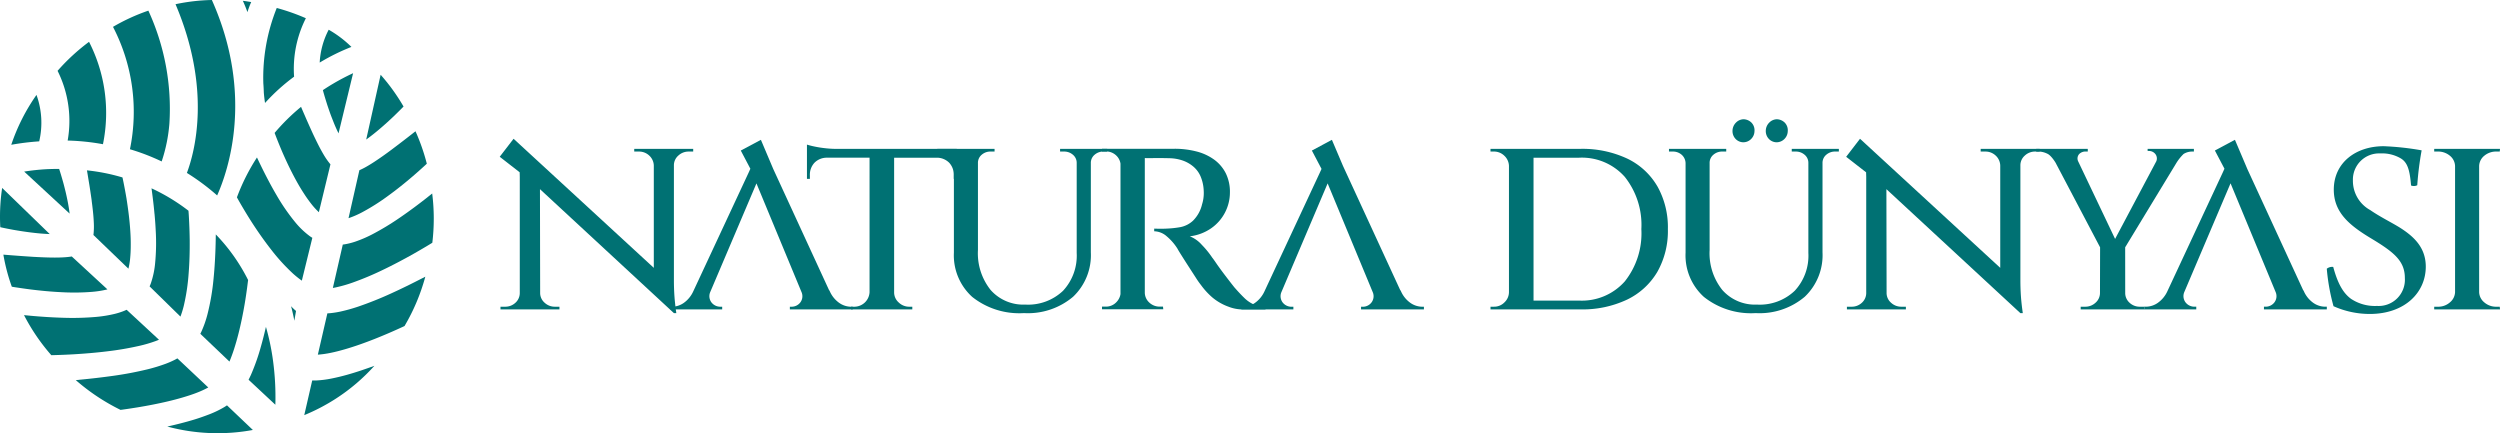 <?xml version="1.0" encoding="UTF-8"?>
<svg xmlns="http://www.w3.org/2000/svg" xmlns:xlink="http://www.w3.org/1999/xlink" width="310.815" height="53.858" viewBox="0 0 310.815 53.858">
  <defs>
    <clipPath id="clip-path">
      <rect id="Rectangle_158" data-name="Rectangle 158" width="310.815" height="53.858" transform="translate(0 0)" fill="#007173"></rect>
    </clipPath>
  </defs>
  <g id="Group_275" data-name="Group 275" transform="translate(0 0)">
    <g id="Group_274" data-name="Group 274" clip-path="url(#clip-path)">
      <path id="Path_894" data-name="Path 894" d="M206.044,23.149a8.633,8.633,0,0,0-3.758-3.442,13.148,13.148,0,0,0-5.837-1.2H185.307v.333h.4a1.852,1.852,0,0,1,1.314.516,1.8,1.8,0,0,1,.582,1.274v15.68a1.751,1.751,0,0,1-.549,1.272,1.785,1.785,0,0,1-1.313.549h-.432v.333h11.142a12.983,12.983,0,0,0,5.837-1.214,8.767,8.767,0,0,0,3.758-3.443,10.29,10.29,0,0,0,1.314-5.321,10.388,10.388,0,0,0-1.314-5.339M202,34.99a7.131,7.131,0,0,1-5.688,2.379h-5.654V19.607h5.654A7.133,7.133,0,0,1,202,21.985a9.593,9.593,0,0,1,2.063,6.5A9.59,9.59,0,0,1,202,34.99" fill="#007173"></path>
      <path id="Path_895" data-name="Path 895" d="M310.383,38.133a2.229,2.229,0,0,1-1.513-.532,1.727,1.727,0,0,1-.649-1.264v-15.7a1.707,1.707,0,0,1,.649-1.28,2.274,2.274,0,0,1,1.513-.516h.4l.034-.332h-8.182v.332h.431a2.278,2.278,0,0,1,1.514.516,1.709,1.709,0,0,1,.648,1.28h0v15.7h0a1.73,1.73,0,0,1-.648,1.264,2.187,2.187,0,0,1-1.48.532h-.465v.333h8.182l-.034-.333Z" fill="#007173"></path>
      <path id="Path_896" data-name="Path 896" d="M289.016,38.129a2.6,2.6,0,0,1-1.4-.466,3.492,3.492,0,0,1-1.231-1.563h-.031l-6.934-15.047-1.56-3.672-2.492,1.333,1.19,2.261c-.005.013-.012.029-.018.042q-.2.448-.233.515l-6.851,14.69a3.593,3.593,0,0,1-1.2,1.441,2.6,2.6,0,0,1-1.4.466H266.6v.333h6.453v-.333h-.266a1.383,1.383,0,0,1-1.064-.532,1.29,1.29,0,0,1-.164-1.274l5.756-13.533,5.621,13.557a1.28,1.28,0,0,1-.171,1.25,1.357,1.357,0,0,1-1.031.532h-.266v.333h7.816v-.333Z" fill="#007173"></path>
      <path id="Path_897" data-name="Path 897" d="M105.75,38.133a2.6,2.6,0,0,1-1.4-.466,3.492,3.492,0,0,1-1.231-1.563h-.031L96.137,21.013,94.6,17.385,92.1,18.718l1.191,2.263c-.006.012-.012.027-.018.04q-.2.448-.233.515l-6.851,14.69A3.6,3.6,0,0,1,85,37.667a2.6,2.6,0,0,1-1.4.466h-.266v.332h6.453v-.332h-.266a1.388,1.388,0,0,1-1.065-.532,1.29,1.29,0,0,1-.163-1.274L94.046,22.8l5.623,13.561A1.279,1.279,0,0,1,99.5,37.6a1.357,1.357,0,0,1-1.031.532H98.2v.332h7.816v-.332Z" fill="#007173"></path>
      <path id="Path_898" data-name="Path 898" d="M103.975,18.51h.009a12.659,12.659,0,0,1-1.381-.082,13.673,13.673,0,0,1-1.363-.216,9.342,9.342,0,0,1-.915-.234v4.258h.365V21.8a2.185,2.185,0,0,1,.566-1.563,2.155,2.155,0,0,1,1.563-.632h5.289V36.338a1.9,1.9,0,0,1-1.9,1.795h-.4v.333h7.616v-.333h-.365a1.871,1.871,0,0,1-1.33-.531,1.675,1.675,0,0,1-.566-1.264V19.607h5.288a2.159,2.159,0,0,1,1.564.632,2.188,2.188,0,0,1,.565,1.563v.433h.366V18.51Z" fill="#007173"></path>
      <path id="Path_899" data-name="Path 899" d="M135.62,18.51h-3.825v.332h.5a1.641,1.641,0,0,1,1.1.4,1.3,1.3,0,0,1,.466,1.031V31.448a6.4,6.4,0,0,1-1.7,4.707,6.3,6.3,0,0,1-4.689,1.713,5.417,5.417,0,0,1-4.308-1.813,7.307,7.307,0,0,1-1.58-4.972V20.273a1.3,1.3,0,0,1,.466-1.032,1.636,1.636,0,0,1,1.1-.4h.5V18.51h-7.119v.333h.466a1.622,1.622,0,0,1,1.115.4,1.434,1.434,0,0,1,.482,1.032V31.414a6.963,6.963,0,0,0,2.279,5.5,9.393,9.393,0,0,0,6.435,2.012,8.69,8.69,0,0,0,6.1-2.028,7.122,7.122,0,0,0,2.212-5.522V20.272a1.3,1.3,0,0,1,.466-1.031,1.636,1.636,0,0,1,1.1-.4h.466V18.51Z" fill="#007173"></path>
      <path id="Path_900" data-name="Path 900" d="M226.586,18.51h-3.825v.332h.5a1.641,1.641,0,0,1,1.1.4,1.3,1.3,0,0,1,.466,1.031V31.448a6.4,6.4,0,0,1-1.7,4.707,6.3,6.3,0,0,1-4.689,1.713,5.417,5.417,0,0,1-4.308-1.813,7.307,7.307,0,0,1-1.58-4.972V20.273a1.3,1.3,0,0,1,.466-1.032,1.636,1.636,0,0,1,1.1-.4h.5V18.51h-7.119v.333h.466a1.622,1.622,0,0,1,1.115.4,1.434,1.434,0,0,1,.482,1.032V31.414a6.963,6.963,0,0,0,2.279,5.5,9.393,9.393,0,0,0,6.435,2.012,8.69,8.69,0,0,0,6.1-2.028,7.122,7.122,0,0,0,2.212-5.522V20.272a1.3,1.3,0,0,1,.466-1.031,1.636,1.636,0,0,1,1.1-.4h.466V18.51Z" fill="#007173"></path>
      <path id="Path_901" data-name="Path 901" d="M155.876,37.85a4.028,4.028,0,0,1-1.18-.815q-.551-.531-1.248-1.33-.632-.8-1.247-1.613t-1.014-1.4q-.4-.582-.466-.648a11.009,11.009,0,0,0-1.3-1.6,3.92,3.92,0,0,0-1.5-1.065,5.847,5.847,0,0,0,2.662-1,5.435,5.435,0,0,0,2.328-4.457,5.2,5.2,0,0,0-.515-2.379,4.757,4.757,0,0,0-1.448-1.7,6.458,6.458,0,0,0-2.2-1.014,10.857,10.857,0,0,0-2.76-.333h-8.98v.333h.465a1.823,1.823,0,0,1,1.3.5,1.738,1.738,0,0,1,.533,1.011v16.23a1.857,1.857,0,0,1-.533,1.019,1.763,1.763,0,0,1-1.3.532h-.465v.332h7.616l-.033-.332h-.4a1.853,1.853,0,0,1-1.313-.515,1.687,1.687,0,0,1-.549-1.281V19.649c.132.014.451.017.982.008q.946-.016,2.178.016a5.368,5.368,0,0,1,1.547.283,4.145,4.145,0,0,1,1.3.732,3.337,3.337,0,0,1,.915,1.214,5.049,5.049,0,0,1,.4,1.763,4.738,4.738,0,0,1-.034.981,4.4,4.4,0,0,1-.167.748,4.214,4.214,0,0,1-1.13,2.046,3.209,3.209,0,0,1-1.58.8,12.581,12.581,0,0,1-1.713.183c-.443.022-.954.022-1.53,0v.332a2.42,2.42,0,0,1,1.547.616,6.576,6.576,0,0,1,1.346,1.546q.1.2.5.832c.265.422.559.881.881,1.381s.626.969.914,1.413a9.811,9.811,0,0,0,.633.9,9.03,9.03,0,0,0,1.4,1.53,6.584,6.584,0,0,0,2,1.152,4.936,4.936,0,0,0,1.622.344h2.994v-.332a3.544,3.544,0,0,1-1.464-.283" fill="#007173"></path>
      <path id="Path_902" data-name="Path 902" d="M176.764,38.133a2.6,2.6,0,0,1-1.4-.466,3.492,3.492,0,0,1-1.231-1.563H174.1l-7.13-15.472-1.38-3.247L163.1,18.718,164.3,21l-.012.026q-.2.448-.233.515l-6.852,14.69a3.59,3.59,0,0,1-1.2,1.441,2.6,2.6,0,0,1-1.4.466h-.266v.332H160.8v-.332h-.266a1.386,1.386,0,0,1-1.065-.532,1.29,1.29,0,0,1-.163-1.274L165.06,22.8l5.623,13.561a1.279,1.279,0,0,1-.172,1.245,1.357,1.357,0,0,1-1.031.532h-.266v.332h7.816v-.332Z" fill="#007173"></path>
      <path id="Path_903" data-name="Path 903" d="M83.784,18.51H78.852v.333h.566a1.831,1.831,0,0,1,1.3.5,1.735,1.735,0,0,1,.567,1.233V33.3l-14.5-13.347,0,0-2.934-2.7L62.129,19.49l2.481,1.933c0,.207.012.416.012.61V36.4a1.623,1.623,0,0,1-.532,1.232,1.831,1.831,0,0,1-1.3.5h-.567v.333h7.331v-.333h-.566a1.845,1.845,0,0,1-1.283-.5,1.6,1.6,0,0,1-.55-1.232h0l-.024-12.884L83.784,38.928h.3q-.168-1.166-.234-2.116t-.066-2.049V20.576a1.6,1.6,0,0,1,.55-1.233,1.849,1.849,0,0,1,1.283-.5h.566V18.51Z" fill="#007173"></path>
      <path id="Path_904" data-name="Path 904" d="M251.182,18.51h-4.933v.333h.566a1.831,1.831,0,0,1,1.3.5,1.735,1.735,0,0,1,.567,1.233V33.3l-14.5-13.347,0,0-2.934-2.7-1.722,2.241,2.481,1.933c0,.207.013.416.013.61V36.4a1.626,1.626,0,0,1-.532,1.232,1.833,1.833,0,0,1-1.3.5h-.568v.333h7.331v-.333h-.566a1.845,1.845,0,0,1-1.283-.5,1.6,1.6,0,0,1-.55-1.232h0l-.024-12.884,16.658,15.416h.3q-.168-1.166-.234-2.116t-.065-2.049V20.576a1.6,1.6,0,0,1,.549-1.233,1.849,1.849,0,0,1,1.283-.5h.566V18.51Z" fill="#007173"></path>
      <path id="Path_905" data-name="Path 905" d="M264.219,36.4a1.622,1.622,0,0,0,.533,1.232,1.83,1.83,0,0,0,1.3.5h.566v.333h-7.935v-.333h.567a1.847,1.847,0,0,0,1.283-.5,1.6,1.6,0,0,0,.549-1.232h0l.014-5.652-5.54-10.527s-.548-.918-1.035-1.117a2.517,2.517,0,0,0-.945-.257h-.418V18.51h6.407v.33h-.219a1.1,1.1,0,0,0-.844.307.824.824,0,0,0-.141.894l4.6,9.663,5.129-9.663a.9.9,0,0,0-.126-.894,1.011,1.011,0,0,0-.759-.379h-.2V18.51h5.754v.333h-.211a1.989,1.989,0,0,0-1.072.3,5.951,5.951,0,0,0-.87,1.076l-6.392,10.527Z" fill="#007173"></path>
      <path id="Path_906" data-name="Path 906" d="M292.367,37.2a5.355,5.355,0,0,0,3.149.835,3.263,3.263,0,0,0,3.47-3.47c0-2.12-1.35-3.212-4.177-4.915-2.731-1.639-4.658-3.245-4.658-6.073,0-3.373,2.763-5.4,6.2-5.4a34.462,34.462,0,0,1,4.723.514,39.393,39.393,0,0,0-.546,4.338.929.929,0,0,1-.771.032c-.161-2.025-.482-2.892-1.285-3.374a4.583,4.583,0,0,0-2.538-.611,3.253,3.253,0,0,0-3.406,3.342,4.141,4.141,0,0,0,2.153,3.7c1.253.867,2.731,1.574,3.791,2.248,1.638,1.061,3.116,2.41,3.116,4.787,0,3.181-2.57,5.88-6.972,5.88a11.022,11.022,0,0,1-4.5-.964,25.432,25.432,0,0,1-.836-4.658,1.074,1.074,0,0,1,.8-.226c.547,2.024,1.222,3.278,2.281,4.017" fill="#007173"></path>
      <path id="Path_907" data-name="Path 907" d="M217.706,15.2a1.358,1.358,0,0,1,.422,1.111,1.4,1.4,0,0,1-.4.953,1.363,1.363,0,0,1-1.032.424,1.33,1.33,0,0,1-.9-.4,1.405,1.405,0,0,1-.4-1.032,1.451,1.451,0,0,1,.425-1.006,1.369,1.369,0,0,1,.952-.424,1.457,1.457,0,0,1,.927.37" fill="#007173"></path>
      <path id="Path_908" data-name="Path 908" d="M221.843,15.2a1.358,1.358,0,0,1,.422,1.111,1.4,1.4,0,0,1-.4.953,1.364,1.364,0,0,1-1.032.424,1.33,1.33,0,0,1-.9-.4,1.405,1.405,0,0,1-.4-1.032,1.447,1.447,0,0,1,.425-1.006,1.369,1.369,0,0,1,.952-.424,1.455,1.455,0,0,1,.926.37" fill="#007173"></path>
      <path id="Path_909" data-name="Path 909" d="M18.445,1.322A29.192,29.192,0,0,1,21.06,15.367a19.63,19.63,0,0,1-.96,4.705,26.879,26.879,0,0,0-3.945-1.518A22.923,22.923,0,0,0,14.049,3.339a24.3,24.3,0,0,1,4.4-2.017" fill="#007173"></path>
      <path id="Path_910" data-name="Path 910" d="M26.341,0c5.274,11.812,2.02,21.247.656,24.3-.209-.186-.421-.37-.637-.548A27.908,27.908,0,0,0,23.236,21.5c.992-2.642,3.077-10.419-1.414-20.977A24.144,24.144,0,0,1,26.341,0" fill="#007173"></path>
      <path id="Path_911" data-name="Path 911" d="M12.8,17.929a28.384,28.384,0,0,0-4.388-.455A13.929,13.929,0,0,0,7.157,8.806,25.242,25.242,0,0,1,11.07,5.2,19.4,19.4,0,0,1,12.8,17.929" fill="#007173"></path>
      <path id="Path_912" data-name="Path 912" d="M1.4,18a24.1,24.1,0,0,1,3.136-6.2,10.141,10.141,0,0,1,.339,5.773A31.507,31.507,0,0,0,1.4,18" fill="#007173"></path>
      <path id="Path_913" data-name="Path 913" d="M11.4,24.944c-.058-.435-.124-.867-.189-1.3s-.134-.861-.207-1.29c-.062-.394-.128-.784-.194-1.175a24.143,24.143,0,0,1,4.418.882c.046.22.093.439.138.659q.193.962.357,1.925c.2,1.287.374,2.579.462,3.863.048.642.075,1.283.071,1.914a17.161,17.161,0,0,1-.09,1.859,9.579,9.579,0,0,1-.2,1.123l-4.352-4.189c.006-.046.011-.089.018-.133a9.3,9.3,0,0,0,.027-1.471c-.041-.922-.151-1.8-.263-2.669" fill="#007173"></path>
      <path id="Path_914" data-name="Path 914" d="M19.206,26.578c-.062-.69-.137-1.374-.224-2.057-.046-.37-.093-.739-.144-1.108A23.913,23.913,0,0,1,23.432,26.2c.013.17.025.342.037.51.022.348.04.7.055,1.046q.048,1.049.061,2.1c.012,1.4-.025,2.792-.134,4.169a25.385,25.385,0,0,1-.607,4.017,12.171,12.171,0,0,1-.409,1.319L18.6,35.607l.062-.148a2.854,2.854,0,0,0,.111-.289,10.754,10.754,0,0,0,.493-2.248,26.364,26.364,0,0,0,.093-4.266c-.033-.7-.084-1.389-.149-2.078" fill="#007173"></path>
      <path id="Path_915" data-name="Path 915" d="M9.814,47.219c1.434-.133,2.866-.3,4.3-.5a43.167,43.167,0,0,0,4.31-.824,20.83,20.83,0,0,0,2.169-.666,11.269,11.269,0,0,0,1.093-.475c.122-.063.244-.129.366-.2l3.841,3.618a11.637,11.637,0,0,1-1.431.658c-.568.222-1.162.411-1.764.588-1.2.355-2.452.64-3.71.888s-2.532.453-3.811.629c-.064.007-.128.016-.191.025a25.752,25.752,0,0,1-5.564-3.7c.13-.012.261-.023.391-.036" fill="#007173"></path>
      <path id="Path_916" data-name="Path 916" d="M6.184,29.1c-.72-.024-1.455-.09-2.189-.179-.771-.091-1.541-.21-2.311-.344-.55-.1-1.1-.208-1.648-.33C.013,27.82,0,27.386,0,26.95a24.205,24.205,0,0,1,.267-3.586Z" fill="#007173"></path>
      <path id="Path_917" data-name="Path 917" d="M22.44,52.639c.6-.155,1.206-.32,1.809-.507s1.2-.4,1.8-.631a12.418,12.418,0,0,0,1.8-.868c.124-.074.248-.154.371-.238l3.218,3.061A24.077,24.077,0,0,1,20.8,53.032q.82-.183,1.639-.393" fill="#007173"></path>
      <path id="Path_918" data-name="Path 918" d="M7.864,22.7c.1.371.193.741.283,1.113s.169.744.244,1.117c.111.544.2,1.091.266,1.627L3.006,21.333a27.607,27.607,0,0,1,2.817-.3Q6.6,21,7.352,21c.185.56.353,1.137.512,1.706" fill="#007173"></path>
      <path id="Path_919" data-name="Path 919" d="M31.2,46.6a26.182,26.182,0,0,0,1.251-3.561c.228-.8.427-1.6.612-2.4a29.434,29.434,0,0,1,.886,4.24,33.717,33.717,0,0,1,.285,5.442l-3.33-3.11c.105-.2.2-.409.3-.614" fill="#007173"></path>
      <path id="Path_920" data-name="Path 920" d="M29.127,43.317c-.18.563-.378,1.112-.6,1.636L24.906,41.5c.039-.077.077-.153.113-.228a12.991,12.991,0,0,0,.777-2.208,28.447,28.447,0,0,0,.751-4.378c.074-.725.128-1.451.17-2.174s.073-1.446.09-2.168c.011-.4.018-.8.022-1.2a22.9,22.9,0,0,1,4.016,5.668c0,.035-.007.07-.012.1l-.122.952c-.087.634-.179,1.268-.287,1.9-.215,1.262-.47,2.514-.781,3.739-.155.612-.327,1.217-.516,1.809" fill="#007173"></path>
      <path id="Path_921" data-name="Path 921" d="M1.56,31.749q1.3.1,2.6.184c.871.048,1.746.087,2.644.09.449,0,.9-.01,1.378-.048.24-.019.483-.045.742-.088h0l4.432,4.09-.1.025a12.13,12.13,0,0,1-1.787.281,28.135,28.135,0,0,1-3.825.044c-1.3-.061-2.6-.186-3.894-.347q-.972-.127-1.941-.278c-.114-.018-.227-.038-.34-.057A23.384,23.384,0,0,1,.419,31.658Z" fill="#007173"></path>
      <path id="Path_922" data-name="Path 922" d="M3.741,39.252c1.369.125,2.745.214,4.133.255a33.8,33.8,0,0,0,4.218-.12,15.875,15.875,0,0,0,2.18-.366,9.059,9.059,0,0,0,1.125-.357c.115-.047.23-.1.347-.151l4.021,3.726c-.152.064-.308.127-.468.183a16.459,16.459,0,0,1-1.907.56,37.644,37.644,0,0,1-4.081.7c-1.387.171-2.789.286-4.195.369q-1.053.06-2.11.091c-.208.008-.416.013-.624.017a24.69,24.69,0,0,1-3.394-4.981c.251.024.5.049.755.071" fill="#007173"></path>
      <path id="Path_923" data-name="Path 923" d="M38.96,16.75c-.187-.4-.363-.792-.54-1.187s-.353-.792-.522-1.19c-.161-.363-.316-.725-.47-1.089a25.436,25.436,0,0,0-3.286,3.241c.08.209.158.418.24.626q.355.908.737,1.8c.52,1.187,1.075,2.357,1.695,3.477.306.561.63,1.108.973,1.631a16.673,16.673,0,0,0,1.083,1.5,9.138,9.138,0,0,0,.773.823l1.441-5.953-.086-.1a9.022,9.022,0,0,1-.82-1.207c-.463-.79-.842-1.581-1.218-2.37" fill="#007173"></path>
      <path id="Path_924" data-name="Path 924" d="M33.357,22.415q-.483-.914-.93-1.838c-.164-.333-.322-.667-.479-1a25.375,25.375,0,0,0-2.493,4.958c.081.148.165.3.247.446q.256.451.523.9.532.9,1.094,1.777c.754,1.166,1.548,2.3,2.4,3.386a24.19,24.19,0,0,0,2.728,2.988,12.143,12.143,0,0,0,1.079.861l1.306-5.325-.136-.086c-.088-.058-.179-.115-.256-.178a10.177,10.177,0,0,1-1.66-1.584,24.88,24.88,0,0,1-2.416-3.49c-.352-.6-.685-1.2-1.005-1.811" fill="#007173"></path>
      <path id="Path_925" data-name="Path 925" d="M52.528,34.577c-1.283.665-2.584,1.305-3.909,1.908a43.977,43.977,0,0,1-4.1,1.639,21.21,21.21,0,0,1-2.206.614,11.748,11.748,0,0,1-1.193.191c-.137.012-.278.024-.421.032l-1.182,5.132a11.8,11.8,0,0,0,1.58-.222c.6-.12,1.212-.282,1.822-.459,1.218-.353,2.429-.788,3.631-1.262s2.391-.99,3.57-1.534l.174-.083A24.893,24.893,0,0,0,52.878,34.4l-.35.182" fill="#007173"></path>
      <path id="Path_926" data-name="Path 926" d="M45.528,17.351c.583-.418,1.16-.878,1.721-1.358.591-.5,1.166-1.027,1.732-1.564.4-.387.8-.783,1.191-1.185-.216-.372-.441-.74-.678-1.1a23.933,23.933,0,0,0-2.172-2.848Z" fill="#007173"></path>
      <path id="Path_927" data-name="Path 927" d="M44.945,46.042c-.6.2-1.2.387-1.807.557s-1.235.324-1.876.452a12.669,12.669,0,0,1-2,.253c-.146,0-.295,0-.446,0l-.989,4.309a24.17,24.17,0,0,0,3.92-2.046,23.752,23.752,0,0,0,4.8-4.087q-.8.291-1.6.56" fill="#007173"></path>
      <path id="Path_928" data-name="Path 928" d="M40.645,12.911c.12.364.244.728.371,1.089s.268.716.408,1.069c.2.517.426,1.025.665,1.509L43.9,9.1a27.619,27.619,0,0,0-2.477,1.3c-.44.258-.865.528-1.28.805.151.571.327,1.145.506,1.71" fill="#007173"></path>
      <path id="Path_929" data-name="Path 929" d="M50.758,17.022c-.682.532-1.37,1.055-2.066,1.578s-1.408,1.029-2.156,1.52c-.376.245-.76.485-1.178.712-.211.113-.428.223-.671.328l-.006,0L43.33,27.124l.1-.032a11.351,11.351,0,0,0,1.652-.732A26.544,26.544,0,0,0,48.3,24.311c1.047-.758,2.062-1.577,3.052-2.425q.74-.639,1.461-1.3c.085-.077.168-.156.252-.233a25.044,25.044,0,0,0-1.409-4.033Z" fill="#007173"></path>
      <path id="Path_930" data-name="Path 930" d="M53.14,24.53c-1.081.851-2.185,1.675-3.331,2.462a32.55,32.55,0,0,1-3.617,2.188,15.458,15.458,0,0,1-2.044.869,8.748,8.748,0,0,1-1.153.3c-.123.023-.25.043-.378.058L41.382,35.8c.165-.028.332-.06.5-.1a16.764,16.764,0,0,0,1.925-.555,37.085,37.085,0,0,0,3.839-1.613c1.265-.606,2.511-1.267,3.741-1.959q.921-.523,1.829-1.067c.177-.107.356-.216.533-.325a25.049,25.049,0,0,0-.016-6.124c-.2.159-.4.316-.594.472" fill="#007173"></path>
      <path id="Path_931" data-name="Path 931" d="M36.592,39.884l.211-1.228L36.7,38.57a6.226,6.226,0,0,1-.512-.5c.151.571.289,1.178.408,1.816" fill="#007173"></path>
      <path id="Path_932" data-name="Path 932" d="M39.747,7.78a25.693,25.693,0,0,1,3.944-1.947,13.652,13.652,0,0,0-2.825-2.138A9.877,9.877,0,0,0,39.747,7.78" fill="#007173"></path>
      <path id="Path_933" data-name="Path 933" d="M38.028,2.266A26.423,26.423,0,0,0,34.408.991a23.255,23.255,0,0,0-1.671,9.344q.045.581.062,1.168c.035.437.085.87.15,1.3a24.449,24.449,0,0,1,3.614-3.269,13.959,13.959,0,0,1,1.465-7.271" fill="#007173"></path>
      <path id="Path_934" data-name="Path 934" d="M31.231.256C30.891.2,30.556.143,30.193.1c0,0,.257.537.571,1.408A10.747,10.747,0,0,1,31.231.256" fill="#007173"></path>
    </g>
  </g>
</svg>
